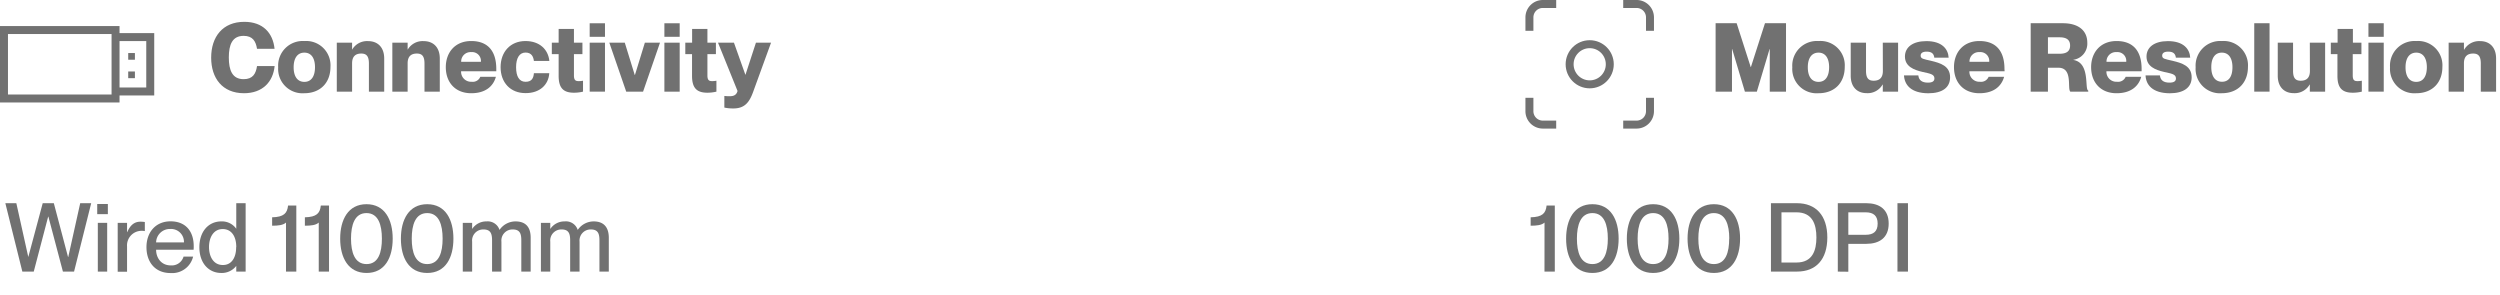 <svg xmlns="http://www.w3.org/2000/svg" viewBox="0 0 627.46 74.03"><defs><style>.cls-1{fill:#717171;}.cls-2{fill:none;stroke:#717171;stroke-miterlimit:10;stroke-width:2px;}</style></defs><g id="Layer_2" data-name="Layer 2"><g id="Layer_1-2" data-name="Layer 1"><path class="cls-1" d="M387.65,55.86c-.72.67-2,.79-3.48.79V54.54c2.93-.07,3.79-1,4-2.95h2.06V68.17h-2.59Z"></path><path class="cls-1" d="M393.07,59.89c0-4.75,2-8.64,6.6-8.64s6.58,3.89,6.58,8.64-1.94,8.62-6.58,8.62S393.07,64.64,393.07,59.89Zm10.47,0c0-3.41-.89-6.41-3.87-6.41s-3.89,3-3.89,6.41.89,6.39,3.89,6.39S403.54,63.3,403.54,59.89Z"></path><path class="cls-1" d="M408.31,59.89c0-4.75,2-8.64,6.6-8.64s6.58,3.89,6.58,8.64-1.94,8.62-6.58,8.62S408.31,64.64,408.31,59.89Zm10.47,0c0-3.41-.89-6.41-3.87-6.41s-3.89,3-3.89,6.41.89,6.39,3.89,6.39S418.78,63.3,418.78,59.89Z"></path><path class="cls-1" d="M423.55,59.89c0-4.75,2-8.64,6.6-8.64s6.58,3.89,6.58,8.64-2,8.62-6.58,8.62S423.55,64.64,423.55,59.89Zm10.47,0c0-3.41-.89-6.41-3.87-6.41s-3.89,3-3.89,6.41.89,6.39,3.89,6.39S434,63.3,434,59.89Z"></path><path class="cls-1" d="M444.48,68.17V51H451c4.75,0,7.63,3.07,7.63,8.59s-2.83,8.57-7.58,8.57Zm6.41-2.28c4,0,5-3,5-6.29s-1-6.31-5-6.31h-3.77v12.6Z"></path><path class="cls-1" d="M461.26,68.17V51h7.15c3.24,0,5.62,1.51,5.62,5.11s-2.38,5.09-5.62,5.09H463.9v7Zm7-9.24c2,0,3-.89,3-2.81s-1-2.83-3-2.83H463.9v5.64Z"></path><path class="cls-1" d="M476.23,68.17V51h2.64V68.17Z"></path><path class="cls-1" d="M430.59,23V5.83h5.28l3.53,11h.05l3.53-11h5.28V23h-4.08V12.32h-.05L440.94,23h-3l-3.19-10.68h-.05V23Z"></path><path class="cls-1" d="M449.84,16.88a6.18,6.18,0,0,1,6.6-6.58A6.1,6.1,0,0,1,463,16.8c0,3.89-2.47,6.6-6.6,6.6A6.11,6.11,0,0,1,449.84,16.88Zm9.24,0c0-2.37-1-3.67-2.66-3.67s-2.69,1.3-2.69,3.67,1,3.67,2.69,3.67S459.08,19.23,459.08,16.85Z"></path><path class="cls-1" d="M472.55,10.71h3.84V23h-3.84V21.22h-.05a4.32,4.32,0,0,1-4,2.16c-2.38,0-4-1.56-4-4.37v-8.3h3.84v7.08c0,1.85.65,2.47,1.92,2.47,1.47,0,2.31-.74,2.31-2.45Z"></path><path class="cls-1" d="M477.87,18.92h3.6c.12,1.22.94,1.82,2.4,1.82,1.13,0,1.64-.36,1.64-1.06,0-1.1-1.23-1.22-3-1.63-2.16-.5-4.4-1.37-4.4-3.86,0-2.31,1.92-3.87,5.38-3.87,3.94,0,5.47,2,5.59,4.16h-3.6c-.12-1-.65-1.52-1.92-1.52-1.05,0-1.51.39-1.51,1,0,.81.72.86,2.57,1.29,2.42.58,4.82,1.3,4.82,4.16,0,2.56-1.94,4-5.49,4C479.65,23.38,478,21.32,477.87,18.92Z"></path><path class="cls-1" d="M503.12,17.88h-8.83a2.5,2.5,0,0,0,2.64,2.64,2.05,2.05,0,0,0,2.18-1.24H503c-.7,2.49-2.74,4.12-6.2,4.12-4,0-6.38-2.71-6.38-6.55,0-3.6,2.25-6.55,6.38-6.55s6.29,2.47,6.29,7Zm-3.86-2.37a2.22,2.22,0,0,0-2.43-2.43,2.35,2.35,0,0,0-2.52,2.43Z"></path><path class="cls-1" d="M509.67,23V5.83h8.09c3.82,0,6.12,1.78,6.12,4.9A4.09,4.09,0,0,1,520.4,15v.05c4.3.74,2.74,7.39,3.72,7.68V23h-4.49c-.84-.72.72-6-3-6H514v6Zm7.25-9.51c1.73,0,2.64-.62,2.64-2.06s-.91-2.07-2.64-2.07H514v4.13Z"></path><path class="cls-1" d="M537.51,17.88h-8.83a2.5,2.5,0,0,0,2.64,2.64,2.07,2.07,0,0,0,2.19-1.24h3.91c-.7,2.49-2.74,4.12-6.19,4.12-4,0-6.39-2.71-6.39-6.55,0-3.6,2.26-6.55,6.39-6.55s6.28,2.47,6.28,7Zm-3.86-2.37a2.21,2.21,0,0,0-2.42-2.43,2.35,2.35,0,0,0-2.53,2.43Z"></path><path class="cls-1" d="M538.5,18.92h3.6c.12,1.22.93,1.82,2.4,1.82,1.12,0,1.63-.36,1.63-1.06,0-1.1-1.22-1.22-3-1.63-2.16-.5-4.39-1.37-4.39-3.86,0-2.31,1.92-3.87,5.37-3.87,3.94,0,5.48,2,5.6,4.16h-3.6c-.12-1-.65-1.52-1.92-1.52-1.06,0-1.52.39-1.52,1,0,.81.72.86,2.57,1.29,2.43.58,4.83,1.3,4.83,4.16,0,2.56-2,4-5.5,4C540.27,23.38,538.59,21.32,538.5,18.92Z"></path><path class="cls-1" d="M551.07,16.88a6.18,6.18,0,0,1,6.6-6.58,6.1,6.1,0,0,1,6.53,6.5c0,3.89-2.47,6.6-6.6,6.6A6.11,6.11,0,0,1,551.07,16.88Zm9.24,0c0-2.37-1-3.67-2.66-3.67S555,14.48,555,16.85s1,3.67,2.69,3.67S560.31,19.23,560.31,16.85Z"></path><path class="cls-1" d="M565.78,23V5.83h3.84V23Z"></path><path class="cls-1" d="M579.73,10.71h3.84V23h-3.84V21.22h-.05a4.32,4.32,0,0,1-4,2.16c-2.38,0-4-1.56-4-4.37v-8.3h3.84v7.08c0,1.85.65,2.47,1.92,2.47,1.47,0,2.31-.74,2.31-2.45Z"></path><path class="cls-1" d="M592.78,20.26V23a9.58,9.58,0,0,1-2.28.27c-2.68,0-3.84-1.23-3.84-4.23V13.59H585V10.71h1.7V7.27h3.84v3.44h2.14v2.88H590.5v5.33c0,1.32.51,1.44,1.25,1.44A5.84,5.84,0,0,0,592.78,20.26Z"></path><path class="cls-1" d="M594.44,9.24V5.83h3.84V9.24Zm0,13.76V10.71h3.84V23Z"></path><path class="cls-1" d="M599.86,16.88a6.18,6.18,0,0,1,6.6-6.58A6.1,6.1,0,0,1,613,16.8c0,3.89-2.47,6.6-6.6,6.6A6.11,6.11,0,0,1,599.86,16.88Zm9.24,0c0-2.37-1-3.67-2.66-3.67s-2.69,1.3-2.69,3.67,1,3.67,2.69,3.67S609.1,19.23,609.1,16.85Z"></path><path class="cls-1" d="M626.48,14.69V23h-3.84V15.92c0-1.85-.65-2.48-1.92-2.48-1.47,0-2.31.75-2.31,2.45V23h-3.84V10.71h3.84v1.77h.05a4.32,4.32,0,0,1,4-2.16C624.87,10.32,626.48,11.88,626.48,14.69Z"></path><circle class="cls-2" cx="398.99" cy="16.13" r="5.04"></circle><path class="cls-2" d="M383.86,7.73V4.36A3.36,3.36,0,0,1,387.22,1h3.36"></path><path class="cls-2" d="M407.4,1h3.36a3.36,3.36,0,0,1,3.36,3.36V7.73"></path><path class="cls-2" d="M414.12,24.54V27.9a3.36,3.36,0,0,1-3.36,3.37H407.4"></path><path class="cls-2" d="M390.58,31.27h-3.36a3.36,3.36,0,0,1-3.36-3.37V24.54"></path><rect class="cls-1" x="32.18" y="13.31" width="1.68" height="1.68"></rect><rect class="cls-2" x="1" y="7.54" width="28" height="17.18"></rect><polyline class="cls-2" points="29 9.31 37.71 9.31 37.71 22.96 29 22.96"></polyline><rect class="cls-1" x="32.18" y="17.94" width="1.68" height="1.68"></rect><path class="cls-1" d="M53,14.48c0-5.26,2.9-9,8.32-9,4.68,0,7.18,2.79,7.59,6.77H64.51C64.2,10.35,63.43,9,61.15,9c-2.85,0-3.72,2.21-3.72,5.42s.87,5.45,3.72,5.45c2.31,0,3.07-1.37,3.36-3.29h4.42c-.39,3.94-3,6.82-7.71,6.82C55.78,23.38,53,19.59,53,14.48Z"></path><path class="cls-1" d="M69.82,16.88a6.18,6.18,0,0,1,6.6-6.58,6.1,6.1,0,0,1,6.52,6.5c0,3.89-2.47,6.6-6.6,6.6A6.11,6.11,0,0,1,69.82,16.88Zm9.24,0c0-2.37-1-3.67-2.67-3.67s-2.69,1.3-2.69,3.67,1,3.67,2.69,3.67S79.06,19.23,79.06,16.85Z"></path><path class="cls-1" d="M96.43,14.69V23H92.59V15.92c0-1.85-.65-2.48-1.92-2.48-1.46,0-2.3.75-2.3,2.45V23H84.53V10.71h3.84v1.77h0a4.31,4.31,0,0,1,4-2.16C94.82,10.32,96.43,11.88,96.43,14.69Z"></path><path class="cls-1" d="M110.38,14.69V23h-3.84V15.92c0-1.85-.65-2.48-1.92-2.48-1.47,0-2.31.75-2.31,2.45V23H98.47V10.71h3.84v1.77h0a4.33,4.33,0,0,1,4-2.16C108.77,10.32,110.38,11.88,110.38,14.69Z"></path><path class="cls-1" d="M124.56,17.88h-8.83a2.5,2.5,0,0,0,2.64,2.64,2.05,2.05,0,0,0,2.18-1.24h3.91c-.69,2.49-2.73,4.12-6.19,4.12-4,0-6.38-2.71-6.38-6.55,0-3.6,2.25-6.55,6.38-6.55s6.29,2.47,6.29,7Zm-3.86-2.37a2.22,2.22,0,0,0-2.43-2.43,2.35,2.35,0,0,0-2.52,2.43Z"></path><path class="cls-1" d="M125.64,16.85c0-3.81,2.45-6.55,6.24-6.55,3.55,0,5.71,2.11,6,5H134c-.12-1-.55-2.11-2.09-2.11s-2.38,1.37-2.38,3.67.77,3.67,2.38,3.67,2-1,2.09-2.16h3.86c-.19,2.93-2.4,5-5.92,5C128.09,23.4,125.64,20.69,125.64,16.85Z"></path><path class="cls-1" d="M146.33,20.26V23a9.64,9.64,0,0,1-2.28.27c-2.69,0-3.84-1.23-3.84-4.23V13.59H138.5V10.71h1.71V7.27h3.84v3.44h2.13v2.88h-2.13v5.33c0,1.32.5,1.44,1.25,1.44A5.92,5.92,0,0,0,146.33,20.26Z"></path><path class="cls-1" d="M148,9.24V5.84h3.84v3.4ZM148,23V10.71h3.84V23Z"></path><path class="cls-1" d="M157.17,23l-4.24-12.29h3.88l2.5,8.11h.05l2.49-8.11h3.8L161.4,23Z"></path><path class="cls-1" d="M166.75,9.24V5.84h3.84v3.4Zm0,13.76V10.71h3.84V23Z"></path><path class="cls-1" d="M179.81,20.26V23a9.7,9.7,0,0,1-2.28.27c-2.69,0-3.84-1.23-3.84-4.23V13.59H172V10.71h1.71V7.27h3.84v3.44h2.13v2.88h-2.13v5.33c0,1.32.5,1.44,1.24,1.44A6,6,0,0,0,179.81,20.26Z"></path><path class="cls-1" d="M181.8,27V24.08a10.76,10.76,0,0,0,1.15.07c.74,0,1.82,0,2.16-1.32l-4.9-12.12h4l2.88,8.09h0l2.64-8.09h3.79L189.05,23c-1,2.81-2.24,4.22-5,4.22A10.38,10.38,0,0,1,181.8,27Z"></path><path class="cls-1" d="M5.61,68.17,1.34,51H4.1l3,13.51h0L10.72,51h2.79l3.57,13.51h.05l3-13.51h2.76l-4.3,17.16H15.79l-3.65-13.8h-.05L8.47,68.17Z"></path><path class="cls-1" d="M24.4,53.75V51.2h2.67v2.55Zm.15,14.42V55.93H26.9V68.17Z"></path><path class="cls-1" d="M36.35,55.72V58a4.15,4.15,0,0,0-.79-.07,3.66,3.66,0,0,0-3.67,3.94v6.33H29.54V55.93h2.35v2.33h.05c.65-1.54,1.63-2.62,3.29-2.62A7.66,7.66,0,0,1,36.35,55.72Z"></path><path class="cls-1" d="M48.59,62.68H39.18c0,2,1.25,3.93,3.68,3.93a3.07,3.07,0,0,0,3.21-2.21h2.4a5.4,5.4,0,0,1-5.66,4.13c-3.89,0-6.05-2.76-6.05-6.5s2.31-6.48,6.05-6.48,5.81,2.45,5.81,6.24A7.61,7.61,0,0,1,48.59,62.68Zm-2.42-1.85a3.24,3.24,0,0,0-3.43-3.36,3.45,3.45,0,0,0-3.56,3.36Z"></path><path class="cls-1" d="M59.3,51h2.35V68.17H59.3V66.73h0a4.56,4.56,0,0,1-3.77,1.78c-3.12,0-5.49-2.43-5.49-6.46s2.37-6.48,5.49-6.48a4.37,4.37,0,0,1,3.77,1.85h0Zm0,11c0-2.78-1.29-4.51-3.4-4.51-2.31,0-3.44,2.11-3.44,4.51s1.13,4.51,3.44,4.51C58,66.56,59.27,64.81,59.27,62.05Z"></path><path class="cls-1" d="M71.78,55.86c-.72.67-2,.79-3.48.79V54.54c2.92-.07,3.79-1,4-2.95h2.07V68.17H71.78Z"></path><path class="cls-1" d="M80,55.86c-.72.67-2,.79-3.48.79V54.54c2.93-.07,3.79-1,4-2.95h2.06V68.17H80Z"></path><path class="cls-1" d="M85.38,59.89c0-4.75,2-8.64,6.6-8.64s6.58,3.89,6.58,8.64S96.62,68.51,92,68.51,85.38,64.64,85.38,59.89Zm10.47,0c0-3.41-.89-6.41-3.87-6.41s-3.88,3-3.88,6.41S89,66.28,92,66.28,95.85,63.3,95.85,59.89Z"></path><path class="cls-1" d="M100.62,59.89c0-4.75,2-8.64,6.6-8.64s6.58,3.89,6.58,8.64-1.94,8.62-6.58,8.62S100.62,64.64,100.62,59.89Zm10.47,0c0-3.41-.89-6.41-3.87-6.41s-3.88,3-3.88,6.41.88,6.39,3.88,6.39S111.09,63.3,111.09,59.89Z"></path><path class="cls-1" d="M133.19,59.68v8.49h-2.35V60.32c0-1.63-.33-2.73-2.14-2.73a2.78,2.78,0,0,0-2.85,3.07v7.51H123.5V60.32c0-1.63-.34-2.73-2.14-2.73a2.78,2.78,0,0,0-2.86,3.07v7.51h-2.35V55.93h2.35v1.54h0a4.24,4.24,0,0,1,3.63-1.9,3.1,3.1,0,0,1,3.24,2.14h0a4.85,4.85,0,0,1,4-2.14C132,55.57,133.19,57.06,133.19,59.68Z"></path><path class="cls-1" d="M152.8,59.68v8.49h-2.35V60.32c0-1.63-.34-2.73-2.14-2.73a2.78,2.78,0,0,0-2.85,3.07v7.51H143.1V60.32c0-1.63-.33-2.73-2.13-2.73a2.78,2.78,0,0,0-2.86,3.07v7.51h-2.35V55.93h2.35v1.54h0a4.24,4.24,0,0,1,3.62-1.9A3.1,3.1,0,0,1,145,57.71h0a4.85,4.85,0,0,1,4-2.14C151.55,55.57,152.8,57.06,152.8,59.68Z"></path></g></g></svg>